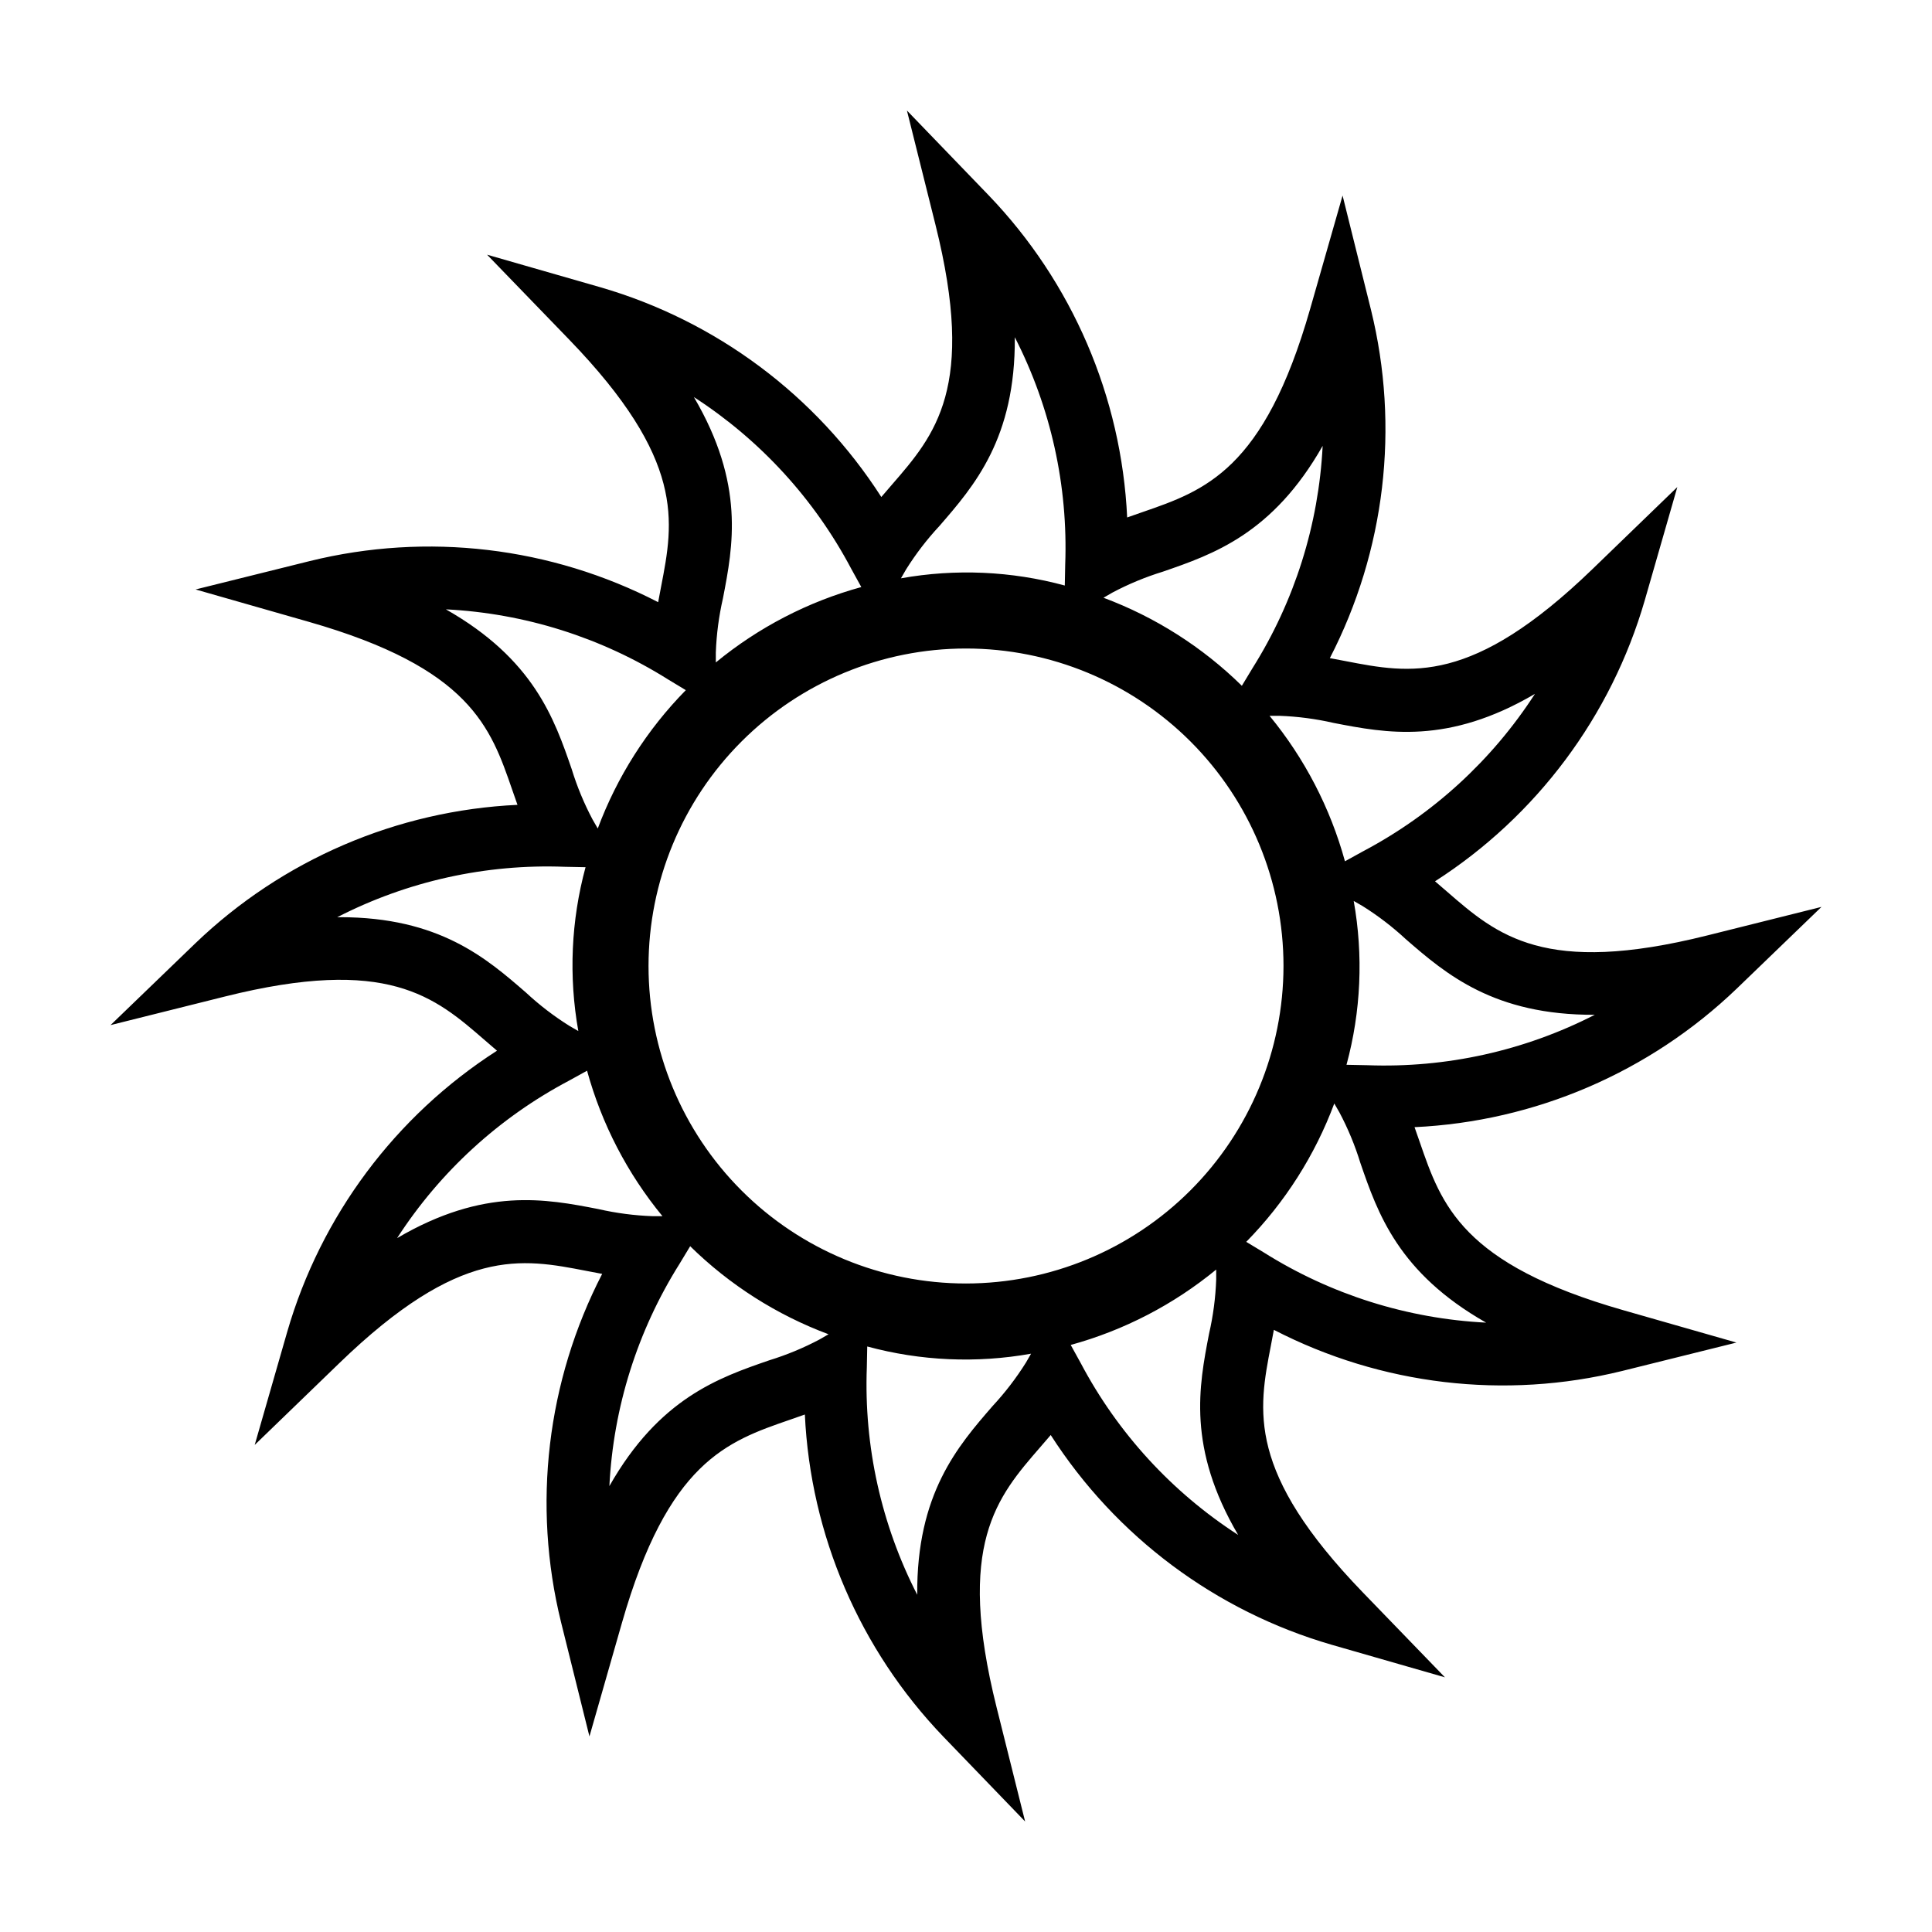 <?xml version="1.0" encoding="UTF-8"?>
<!-- Uploaded to: ICON Repo, www.iconrepo.com, Generator: ICON Repo Mixer Tools -->
<svg fill="#000000" width="800px" height="800px" version="1.1" viewBox="144 144 512 512" xmlns="http://www.w3.org/2000/svg">
 <path d="m527.52 380.33c-1.059-0.922-2.129-1.852-3.223-2.777h0.004c26.926-17.285 46.676-43.742 55.582-74.477l8.625-30-22.441 21.695c-31.969 30.91-48.234 27.766-65.465 24.43-1.383-0.27-2.773-0.539-4.184-0.793l0.004 0.004c14.676-28.434 18.551-61.223 10.906-92.293l-7.531-30.297-8.586 30.012c-12.234 42.766-27.898 48.172-44.484 53.891-1.328 0.461-2.668 0.922-4.016 1.406v0.004c-1.5-31.965-14.543-62.301-36.703-85.379l-21.664-22.469 7.566 30.281c10.789 43.152-0.074 55.664-11.574 68.914-0.926 1.062-1.852 2.133-2.777 3.227l-0.004-0.004c-17.281-26.93-43.742-46.68-74.477-55.59l-30-8.621 21.699 22.438c30.922 31.98 27.766 48.25 24.43 65.473-0.27 1.379-0.539 2.769-0.789 4.176-28.43-14.684-61.223-18.559-92.293-10.902l-30.293 7.531 30.012 8.582c42.762 12.234 48.164 27.898 53.887 44.48 0.457 1.328 0.922 2.672 1.406 4.019-31.961 1.5-62.297 14.543-85.379 36.703l-22.469 21.668 30.285-7.57c43.164-10.793 55.664 0.074 68.91 11.578 1.062 0.922 2.129 1.852 3.227 2.777v-0.004c-26.93 17.285-46.68 43.746-55.59 74.48l-8.625 30 22.441-21.695c31.977-30.926 48.25-27.77 65.465-24.43 1.379 0.266 2.773 0.539 4.184 0.793v-0.008c-14.684 28.434-18.559 61.223-10.91 92.293l7.531 30.293 8.586-30.008c12.234-42.77 27.898-48.172 44.484-53.895 1.328-0.457 2.672-0.922 4.016-1.406 1.5 31.965 14.543 62.301 36.707 85.383l21.664 22.469-7.566-30.281c-10.789-43.156 0.078-55.668 11.574-68.914 0.926-1.062 1.852-2.137 2.777-3.223 17.281 26.93 43.742 46.68 74.477 55.59l30 8.625-21.699-22.441c-30.918-31.98-27.77-48.25-24.43-65.469 0.266-1.383 0.535-2.773 0.789-4.18 28.434 14.68 61.223 18.555 92.293 10.902l30.297-7.527-30.012-8.586c-42.762-12.234-48.168-27.898-53.891-44.48-0.457-1.328-0.922-2.672-1.406-4.019 31.961-1.504 62.297-14.547 85.379-36.707l22.469-21.668-30.285 7.57c-43.137 10.793-55.656-0.074-68.91-11.574zm-30.09-44.746c13.855 2.688 30.238 5.863 53.344-7.699-11.355 17.57-27.031 31.93-45.527 41.707l-4.82 2.656c-3.875-14.109-10.684-27.246-19.98-38.547l2.641-0.004c4.828 0.176 9.633 0.809 14.344 1.887zm-58.625-34.547c4.269-2.262 8.746-4.117 13.363-5.539 13.355-4.606 29.125-10.043 42.348-33.336-1.047 20.895-7.445 41.168-18.574 58.883l-2.836 4.695c-10.453-10.262-22.945-18.211-36.672-23.332zm-54.68-6.144c2.566-4.094 5.516-7.938 8.809-11.477 9.258-10.668 20.199-23.266 20-50.047 9.543 18.617 14.141 39.375 13.355 60.281l-0.109 5.519c-14.152-3.84-28.98-4.492-43.418-1.91zm-14.527-0.137 2.656 4.82c-14.113 3.875-27.25 10.684-38.555 19.98v-2.641c0.176-4.828 0.809-9.629 1.887-14.34 2.688-13.867 5.859-30.25-7.699-53.348 17.57 11.355 31.934 27.031 41.711 45.527zm-107.43 10.727c20.895 1.051 41.168 7.445 58.879 18.574l4.699 2.84c-10.262 10.449-18.211 22.941-23.332 36.664l-1.367-2.367v0.004c-2.266-4.273-4.121-8.746-5.539-13.367-4.606-13.352-10.047-29.125-33.34-42.348zm-28.094 81.582-0.695 0.004v-0.004c18.613-9.551 39.375-14.152 60.281-13.355l5.516 0.109c-3.84 14.152-4.492 28.984-1.914 43.418l-2.363-1.363h0.004c-4.098-2.562-7.941-5.512-11.48-8.801-10.57-9.18-23.043-20.008-49.348-20.008zm68.504 77.352c-13.859-2.691-30.25-5.863-53.344 7.699 11.355-17.574 27.031-31.934 45.527-41.711l4.816-2.656c3.875 14.113 10.684 27.246 19.98 38.551h-2.637c-4.828-0.176-9.633-0.805-14.344-1.883zm58.625 34.543c-4.269 2.266-8.742 4.117-13.359 5.539-13.355 4.606-29.129 10.051-42.355 33.34h0.004c1.047-20.895 7.445-41.168 18.574-58.883l2.836-4.695c10.453 10.262 22.945 18.211 36.668 23.332zm54.68 6.144c-2.566 4.094-5.516 7.938-8.801 11.477-9.262 10.668-20.203 23.266-20.008 50.047-9.543-18.617-14.141-39.375-13.355-60.281l0.109-5.516c14.152 3.84 28.98 4.492 43.418 1.91zm-15.879-20.965c-22.312 0-43.715-8.867-59.492-24.645-15.777-15.777-24.645-37.18-24.645-59.492 0-22.316 8.867-43.715 24.645-59.496 15.777-15.777 37.18-24.645 59.492-24.645 22.316 0.004 43.715 8.867 59.496 24.645 15.777 15.781 24.641 37.18 24.641 59.496-0.023 22.305-8.895 43.691-24.668 59.465-15.773 15.773-37.16 24.648-59.469 24.672zm30.406 21.105-2.656-4.816v-0.004c14.113-3.875 27.246-10.684 38.551-19.977v2.637c-0.172 4.828-0.805 9.633-1.887 14.34-2.684 13.867-5.856 30.246 7.703 53.344v0.004c-17.57-11.355-31.934-27.031-41.711-45.527zm107.43-10.73c-20.891-1.051-41.168-7.445-58.879-18.574l-4.695-2.836c10.262-10.449 18.211-22.945 23.332-36.668l1.367 2.367c2.266 4.269 4.121 8.746 5.539 13.367 4.606 13.352 10.051 29.121 33.336 42.344zm-31.488-68.223-5.516-0.109c3.84-14.156 4.492-28.988 1.91-43.422l2.367 1.363c4.094 2.566 7.938 5.512 11.477 8.801 10.664 9.262 23.379 20.121 50.039 20.008-18.617 9.539-39.375 14.141-60.277 13.359z"/>
</svg>